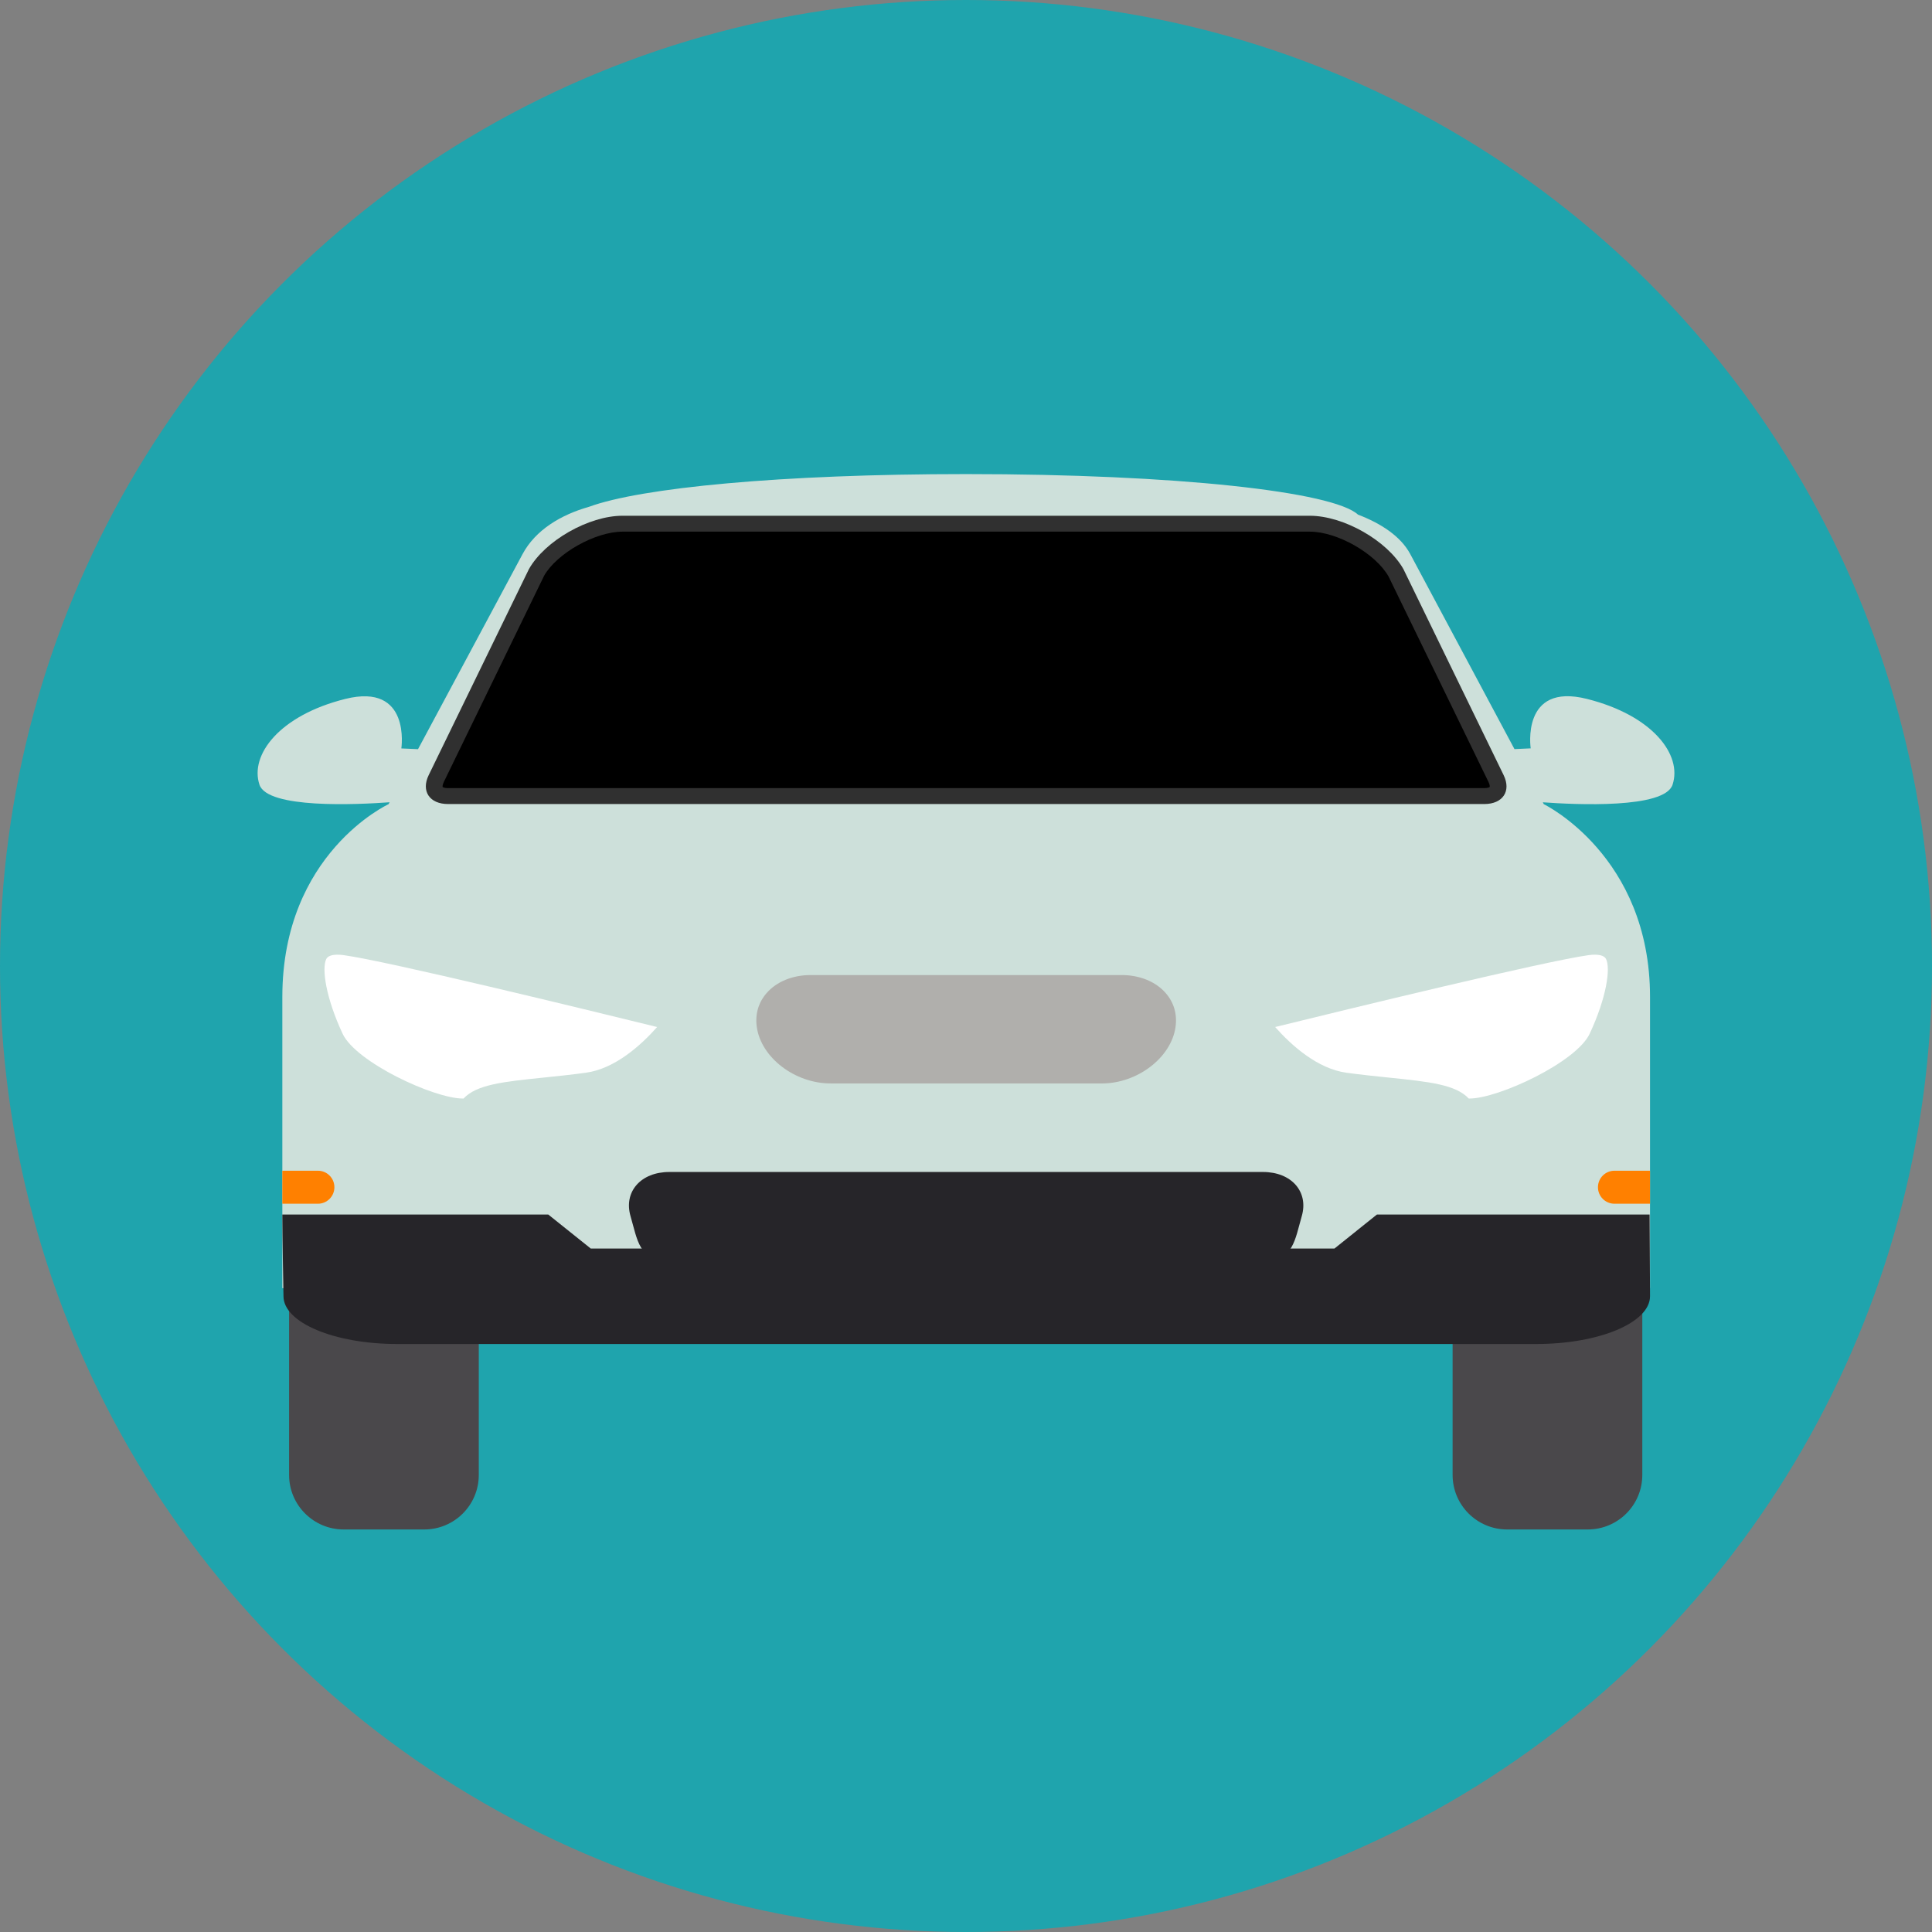 <?xml version="1.0" encoding="utf-8"?>
<!-- Generator: Adobe Illustrator 26.0.2, SVG Export Plug-In . SVG Version: 6.00 Build 0)  -->
<svg version="1.1" id="レイヤー_1" xmlns="http://www.w3.org/2000/svg" xmlns:xlink="http://www.w3.org/1999/xlink" x="0px"
	 y="0px" width="60px" height="60px" viewBox="0 0 60 60" enable-background="new 0 0 60 60" xml:space="preserve">
<rect x="0" y="0" width="60" height="60" fill="#808080" stroke="none"/>
<g>
	<circle fill="#1FA4AD" cx="30" cy="30" r="30"/>
	<g>
		<path fill="#4A484B" d="M46.807,33.563h2.501c0.937,0,1.695,0.758,1.695,1.693v5.275v5.275c0,0.935-0.757,1.693-1.695,1.693
			h-2.501c-0.936,0-1.695-0.757-1.695-1.693v-5.275v-5.275C45.112,34.321,45.872,33.563,46.807,33.563z"/>
		<path fill="#4A484B" d="M10.674,33.563h2.501c0.937,0,1.694,0.758,1.694,1.693v5.275v5.275c0,0.935-0.757,1.693-1.694,1.693
			h-2.501c-0.936,0-1.696-0.757-1.696-1.693v-5.275v-5.275C8.978,34.321,9.739,33.563,10.674,33.563z"/>
		<path fill="#CDE0DA" d="M49.279,21.704c-2.05-0.513-1.742,1.537-1.742,1.537l-0.504,0.023c-1.003-1.877-2.559-4.791-3.236-6.056
			c-0.296-0.555-0.914-0.955-1.624-1.226c-0.765-0.71-5.62-1.259-12.168-1.259c-5.773,0-10.109,0.428-11.709,1.015
			c-0.871,0.247-1.664,0.716-2.068,1.471l-3.246,6.057l-0.518-0.023c0,0,0.308-2.05-1.742-1.537
			c-2.049,0.512-2.971,1.742-2.664,2.664c0.25,0.749,3.013,0.62,4.041,0.545l-0.032,0.059c0,0-3.299,1.52-3.299,5.986v9.045h42.475
			v-9.045c0-4.391-3.3-5.986-3.3-5.986s-0.01-0.021-0.03-0.058c1.034,0.075,3.78,0.203,4.029-0.545
			C52.25,23.446,51.328,22.216,49.279,21.704z"/>
		<path fill="#303030" d="M13.313,24.073l3.113-6.398c0.497-0.883,1.856-1.658,2.908-1.658h21.342c1.052,0,2.411,0.775,2.909,1.658
			l3.112,6.398c0.242,0.496-0.027,0.897-0.6,0.897H13.915C13.341,24.971,13.072,24.57,13.313,24.073z"/>
		<path d="M13.915,24.476c-0.113,0-0.162-0.028-0.169-0.035c-0.003-0.007-0.008-0.061,0.039-0.16l3.112-6.399
			c0.391-0.692,1.582-1.371,2.437-1.371h21.342c0.856,0,2.046,0.679,2.45,1.398l3.099,6.372c0.048,0.098,0.043,0.152,0.037,0.162
			c-0.006,0.005-0.054,0.033-0.166,0.033H13.915z"/>
		<path fill="#262529" d="M42.761,37.719l-1.318,1.055H18.346l-1.318-1.055h-8.26c0,0.659,0.036,2.537,0.036,2.537
			c0,0.819,1.58,1.483,3.527,1.483h35.384c1.948,0,3.528-0.664,3.528-1.483c0-0.818-0.013-1.902-0.013-2.537H42.761z"/>
		<g>
			<path fill="#262529" d="M39.284,39.139H20.727c-0.883,0-0.926-0.614-1.146-1.372c-0.218-0.757,0.321-1.37,1.205-1.37h18.438
				c0.883,0,1.422,0.613,1.204,1.37C40.209,38.525,40.166,39.139,39.284,39.139z"/>
		</g>
		<g>
			<path fill="#FFFFFF" d="M45.615,34.117c-0.41-0.437-1.225-0.522-2.508-0.654c-0.398-0.041-0.832-0.086-1.283-0.147
				c-0.906-0.121-1.715-0.848-2.223-1.421c2.267-0.557,8.373-2.045,9.74-2.233c0.066-0.009,0.13-0.013,0.187-0.013
				c0.187,0,0.305,0.046,0.35,0.136c0.144,0.288,0.015,1.198-0.509,2.318c-0.413,0.885-2.834,2.013-3.734,2.013
				C45.637,34.117,45.622,34.117,45.615,34.117z"/>
		</g>
		<g>
			<path fill="#FFFFFF" d="M14.394,34.117c0.41-0.437,1.225-0.522,2.508-0.654c0.399-0.041,0.831-0.086,1.283-0.147
				c0.907-0.121,1.715-0.848,2.223-1.421c-2.266-0.557-8.373-2.045-9.739-2.233c-0.067-0.009-0.13-0.013-0.187-0.013
				c-0.187,0-0.306,0.046-0.35,0.136c-0.144,0.288-0.015,1.198,0.508,2.318c0.414,0.885,2.836,2.013,3.735,2.013
				C14.373,34.117,14.388,34.117,14.394,34.117z"/>
		</g>
		<g>
			<path fill="#B0AFAC" d="M25.793,33.647c-1.108,0-2.156-0.802-2.29-1.752c-0.056-0.396,0.049-0.76,0.304-1.053
				c0.309-0.357,0.81-0.561,1.372-0.561h9.652c0.562,0,1.063,0.204,1.372,0.561c0.255,0.293,0.36,0.657,0.304,1.053
				c-0.134,0.95-1.182,1.753-2.29,1.753H25.793z"/>
		</g>
		<path fill="#FF8000" d="M51.243,36.358h-1.104c-0.284,0-0.513,0.229-0.513,0.513c0,0.282,0.229,0.512,0.513,0.512h1.104V36.358z"
			/>
		<path fill="#FF8000" d="M8.768,36.358h1.105c0.283,0,0.512,0.229,0.512,0.513c0,0.282-0.229,0.512-0.512,0.512H8.768V36.358z"/>
	</g>
</g>
</svg>
